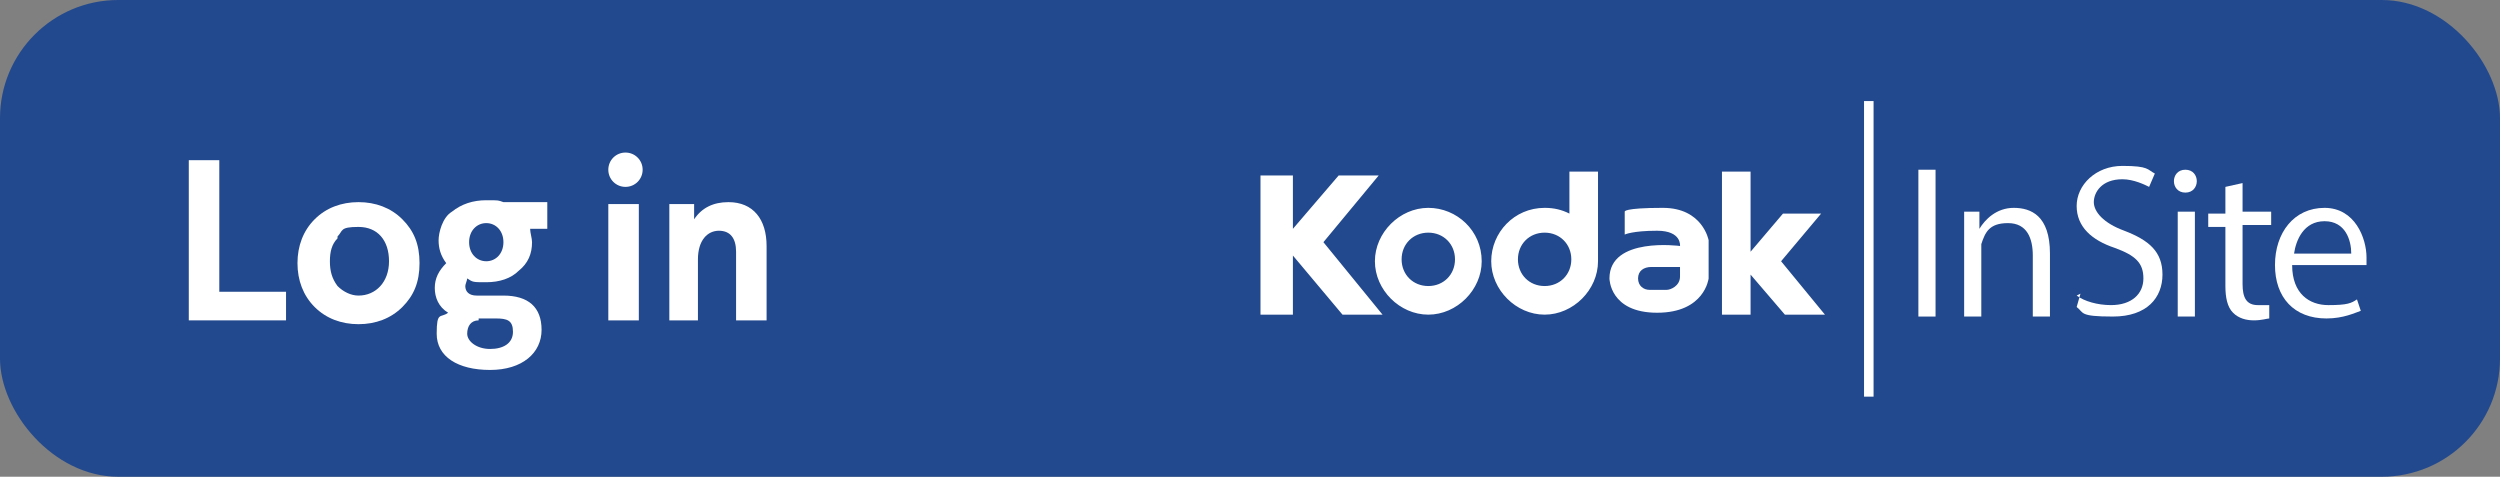 <?xml version="1.0" encoding="UTF-8"?>
<svg id="Layer_2" xmlns="http://www.w3.org/2000/svg" version="1.1" viewBox="0 0 131.1 25">
  <rect x="0" y="0" width="131.1" height="25" fill="#808080" stroke="none"/>
  <!-- Generator: Adobe Illustrator 29.5.1, SVG Export Plug-In . SVG Version: 2.1.0 Build 141)  -->
  <defs>
    <style>
      .st0 {
        fill: #fff;
      }

      .st1 {
        fill: #22498e;
      }

      .st2 {
        fill: none;
        stroke: #fff;
        stroke-miterlimit: 10;
        stroke-width: .5px;
      }

      .st3 {
        isolation: isolate;
      }
    </style>
  </defs>
  <g id="Layer_1-2">
    <rect class="st1" y="0" width="131.1" height="25" rx="6.2" ry="6.2"/>
    <g class="st3">
      <g class="st3">
        <path class="st0" d="M11.5,8.4v6.9h3.5v1.5h-5.1v-8.4h1.7Z"/>
        <path class="st0" d="M21.1,11.5c.6.6.9,1.3.9,2.3s-.3,1.7-.9,2.3c-.6.6-1.4.9-2.3.9s-1.7-.3-2.3-.9-.9-1.4-.9-2.3.3-1.7.9-2.3,1.4-.9,2.3-.9,1.7.3,2.3.9ZM17.7,12.5c-.3.3-.4.7-.4,1.2s.1.9.4,1.3c.3.3.7.5,1.1.5.9,0,1.6-.7,1.6-1.8s-.6-1.8-1.6-1.8-.8.2-1.1.5Z"/>
        <path class="st0" d="M28.7,10.7v1.3h-.9c0,.2.1.5.1.7,0,.6-.2,1.1-.7,1.5-.4.4-1,.6-1.7.6s-.7,0-1-.2c0,.1-.1.3-.1.4,0,.3.2.5.6.5h1.4c1.3,0,2,.6,2,1.8s-1,2.1-2.7,2.1-2.8-.7-2.8-1.9.2-.8.6-1.1c-.5-.3-.7-.8-.7-1.3s.2-.9.6-1.3c-.3-.4-.4-.8-.4-1.2s.2-1.2.7-1.5c.5-.4,1.1-.6,1.8-.6s.6,0,.9.1h2.3ZM25.1,16.8c-.4,0-.6.3-.6.7s.5.8,1.2.8,1.2-.3,1.2-.9-.3-.7-.9-.7h-.9ZM25.5,13.7c.5,0,.9-.4.9-1s-.4-1-.9-1-.9.4-.9,1,.4,1,.9,1Z"/>
        <path class="st0" d="M33.7,8.9c0,.5-.4.9-.9.9s-.9-.4-.9-.9.4-.9.9-.9.9.4.9.9ZM33.5,10.7v6.1h-1.6v-6.1h1.6Z"/>
        <path class="st0" d="M40.2,12.9v3.9h-1.6v-3.6c0-.7-.3-1.1-.9-1.1s-1.1.5-1.1,1.5v3.2h-1.5v-6.1h1.3v.8c.4-.6,1-.9,1.8-.9,1.3,0,2,.9,2,2.3Z"/>
      </g>
    </g>
    <path class="st0" d="M93.4,13.7l2.1-2.5h-2l-1.7,2v-4.2h-1.5v7.5h1.5v-2.1l1.8,2.1h2.1l-2.3-2.8h0ZM89.6,14.7v-2.1s-.3-1.7-2.4-1.7-2,.2-2,.2v1.2s.4-.2,1.7-.2,1.2.8,1.2.8c0,0-3.7-.5-3.7,1.7,0,0,0,1.8,2.5,1.8s2.7-1.8,2.7-1.8M88.1,14.5c0,.5-.5.7-.7.7h-.9c-.3,0-.6-.2-.6-.6s.3-.6.7-.6h1.5v.5M83.8,13.7v-4.7h-1.5v2.2c-.4-.2-.8-.3-1.3-.3-1.6,0-2.8,1.3-2.8,2.8s1.3,2.8,2.8,2.8,2.8-1.3,2.8-2.8M82.4,13.6c0,.8-.6,1.4-1.4,1.4s-1.4-.6-1.4-1.4.6-1.4,1.4-1.4,1.4.6,1.4,1.4M77.7,13.7c0-1.6-1.3-2.8-2.8-2.8s-2.8,1.3-2.8,2.8,1.3,2.8,2.8,2.8,2.8-1.3,2.8-2.8M76.3,13.6c0,.8-.6,1.4-1.4,1.4s-1.4-.6-1.4-1.4.6-1.4,1.4-1.4,1.4.6,1.4,1.4M69.4,12.7l2.9-3.5h-2.1l-2.4,2.8v-2.8h-1.7v7.3h1.7v-3.1l2.6,3.1h2.1l-3.1-3.8h0Z"/>
    <g>
      <path class="st0" d="M101.5,8.9v7.7h-.9v-7.7h.9Z"/>
      <path class="st0" d="M103,12.5c0-.6,0-1,0-1.4h.8v.9h0c.3-.5.9-1.1,1.8-1.1s1.9.4,1.9,2.4v3.3h-.9v-3.2c0-.9-.3-1.7-1.3-1.7s-1.2.5-1.4,1.1c0,.1,0,.3,0,.5v3.3h-.9v-4.1h0Z"/>
      <path class="st0" d="M108.9,15.5c.4.3,1.1.5,1.8.5,1.1,0,1.7-.6,1.7-1.4s-.4-1.2-1.5-1.6c-1.2-.4-2-1.1-2-2.2s1-2.1,2.4-2.1,1.3.2,1.7.4l-.3.7c-.2-.1-.8-.4-1.4-.4-1.1,0-1.5.7-1.5,1.2s.5,1.1,1.6,1.5c1.3.5,2,1.1,2,2.3s-.8,2.2-2.6,2.2-1.5-.2-1.9-.5l.2-.7h0Z"/>
      <path class="st0" d="M115.2,9.5c0,.3-.2.6-.6.6s-.6-.3-.6-.6.2-.6.6-.6.6.3.6.6h0ZM114.2,16.6v-5.5h.9v5.5h-.9Z"/>
      <path class="st0" d="M117.6,9.5v1.6h1.5v.7h-1.5v3.1c0,.7.2,1.1.8,1.1s.5,0,.6,0v.7c-.1,0-.4.1-.8.1s-.8-.1-1.1-.4c-.3-.3-.4-.8-.4-1.4v-3.1h-.9v-.7h.9v-1.4s.9-.2.9-.2Z"/>
      <path class="st0" d="M120.2,13.9c0,1.5.9,2.1,1.9,2.1s1.2-.1,1.5-.3l.2.6c-.3.1-.9.4-1.8.4-1.7,0-2.7-1.1-2.7-2.8s1-3,2.6-3,2.2,1.6,2.2,2.6,0,.3,0,.4h-3.9ZM123.3,13.3c0-.7-.3-1.7-1.4-1.7s-1.5,1-1.6,1.7h3.1Z"/>
    </g>
    <line class="st2" x1="98" y1="5.3" x2="98" y2="20.8"/>
  </g>
</svg>